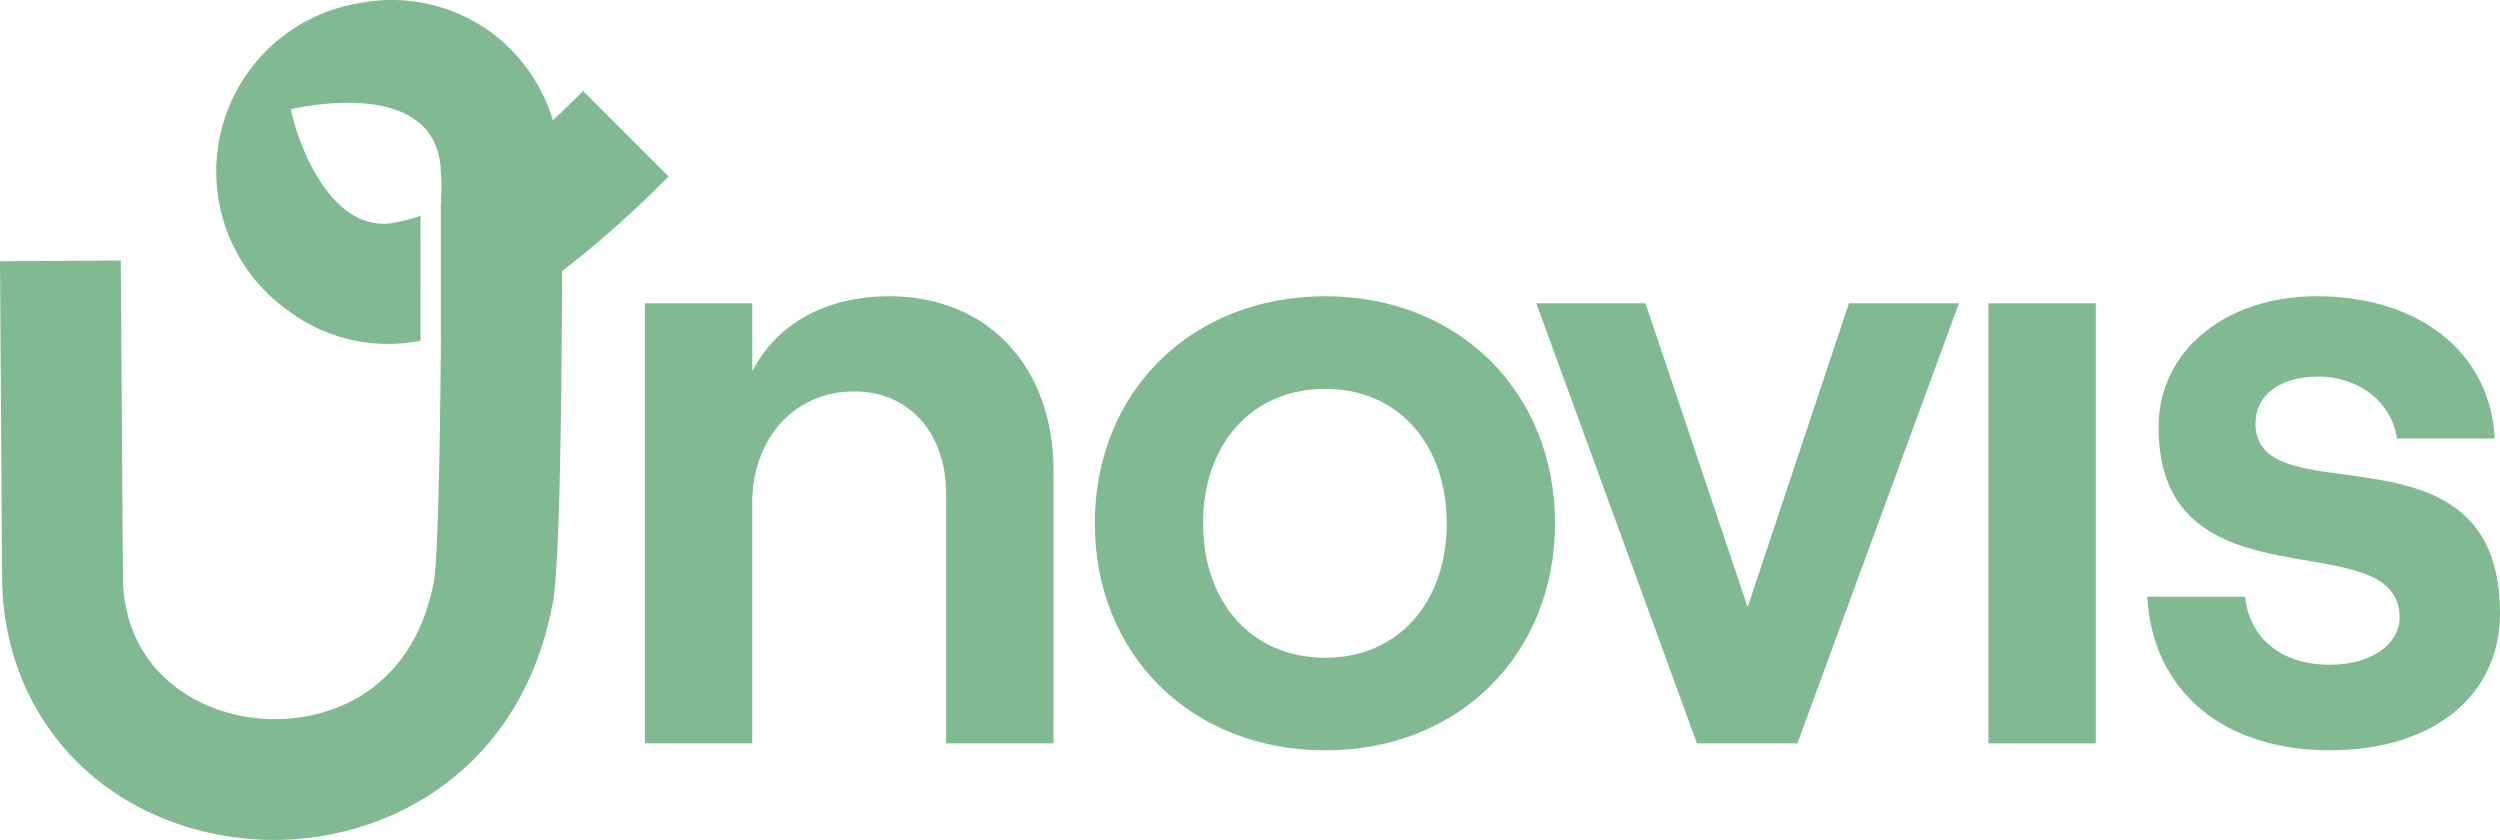 <svg xmlns="http://www.w3.org/2000/svg" width="251.245" height="84.412" viewBox="0 0 251.245 84.412">
  <g id="logo" transform="translate(16.113 6.007)">
    <path id="Path_1" data-name="Path 1" d="M653.883,752.9v13.03h.014c0,.592-.01,1.15-.014,1.718v.663h-.006c-.128,14.094-.418,20.824-.678,22.237-2.086,11.176-10.757,14.429-17.548,13.829S622,799.138,621.935,790.149l-.211-31.8-12.14.081.211,31.8c.094,14.157,10.282,24.948,24.777,26.239q1.26.113,2.549.114c11.795,0,24.906-7.163,28.013-23.807.561-3.011.876-14.221.939-33.364a103.422,103.422,0,0,0,10.7-9.514l-8.585-8.585q-1.595,1.6-3.041,2.949a17.188,17.188,0,0,0-5.43-8.234,16.938,16.938,0,0,0-14.022-3.54,17.143,17.143,0,0,0-7.005,31.005,16.688,16.688,0,0,0,13.15,2.916c0-2.71.006-8.862,0-12.571a11.065,11.065,0,0,1-2.1.6c-6.7,1.762-10.2-7.706-10.93-11.286,0,0,14.924-3.675,15.082,6.438.036.375.055.74.055,1.078v.478" transform="translate(-625.697 -738.178)" fill="#80b992"/>
    <g id="Group_1" data-name="Group 1" transform="translate(60.46 20.501)">
      <path id="Path_2" data-name="Path 2" d="M727.484,744.547h10.793v6.844c2.458-4.826,7.46-7.547,13.777-7.547,10,0,16.5,7.2,16.5,17.551v27.379h-10.8v-25.1c0-6.054-3.686-10.267-9.214-10.267-6.056,0-10.268,4.739-10.268,11.232v24.133H727.484Z" transform="translate(-739.246 -740.578)" fill="#80b992"/>
      <path id="Path_3" data-name="Path 3" d="M755.687,766.661c0-13.163,9.652-22.817,23.168-22.817,13.426,0,23.079,9.654,23.079,22.817s-9.654,22.816-23.079,22.816C765.339,789.478,755.687,779.824,755.687,766.661Zm35.365,0c0-7.986-4.916-13.514-12.2-13.514-7.372,0-12.286,5.528-12.286,13.514s4.914,13.514,12.286,13.514C786.136,780.175,791.052,774.647,791.052,766.661Z" transform="translate(-722.232 -740.578)" fill="#80b992"/>
      <path id="Path_4" data-name="Path 4" d="M783.359,744.283h10.97L804.6,774.822l10.179-30.539h11.056L809.6,788.511H799.506Z" transform="translate(-705.537 -740.313)" fill="#80b992"/>
      <path id="Path_5" data-name="Path 5" d="M811.7,744.283h10.793v44.228H811.7Z" transform="translate(-688.439 -740.313)" fill="#80b992"/>
      <path id="Path_6" data-name="Path 6" d="M821.654,774.033h9.828c.439,4.212,3.686,6.844,8.512,6.844,4.214,0,7.021-2.1,7.021-4.738,0-9.83-24.221-.439-24.221-19.13,0-7.723,6.758-13.165,15.884-13.165,10.356,0,17.465,5.7,17.9,14.3H846.75c-.614-4.124-4.388-6.231-7.81-6.231-3.862,0-6.406,1.756-6.406,4.739,0,9.566,24.572-.967,24.572,19.042,0,8.337-6.758,13.777-17.114,13.777C829.289,789.478,822.18,783.51,821.654,774.033Z" transform="translate(-682.434 -740.578)" fill="#80b992"/>
    </g>
  </g>
</svg>
